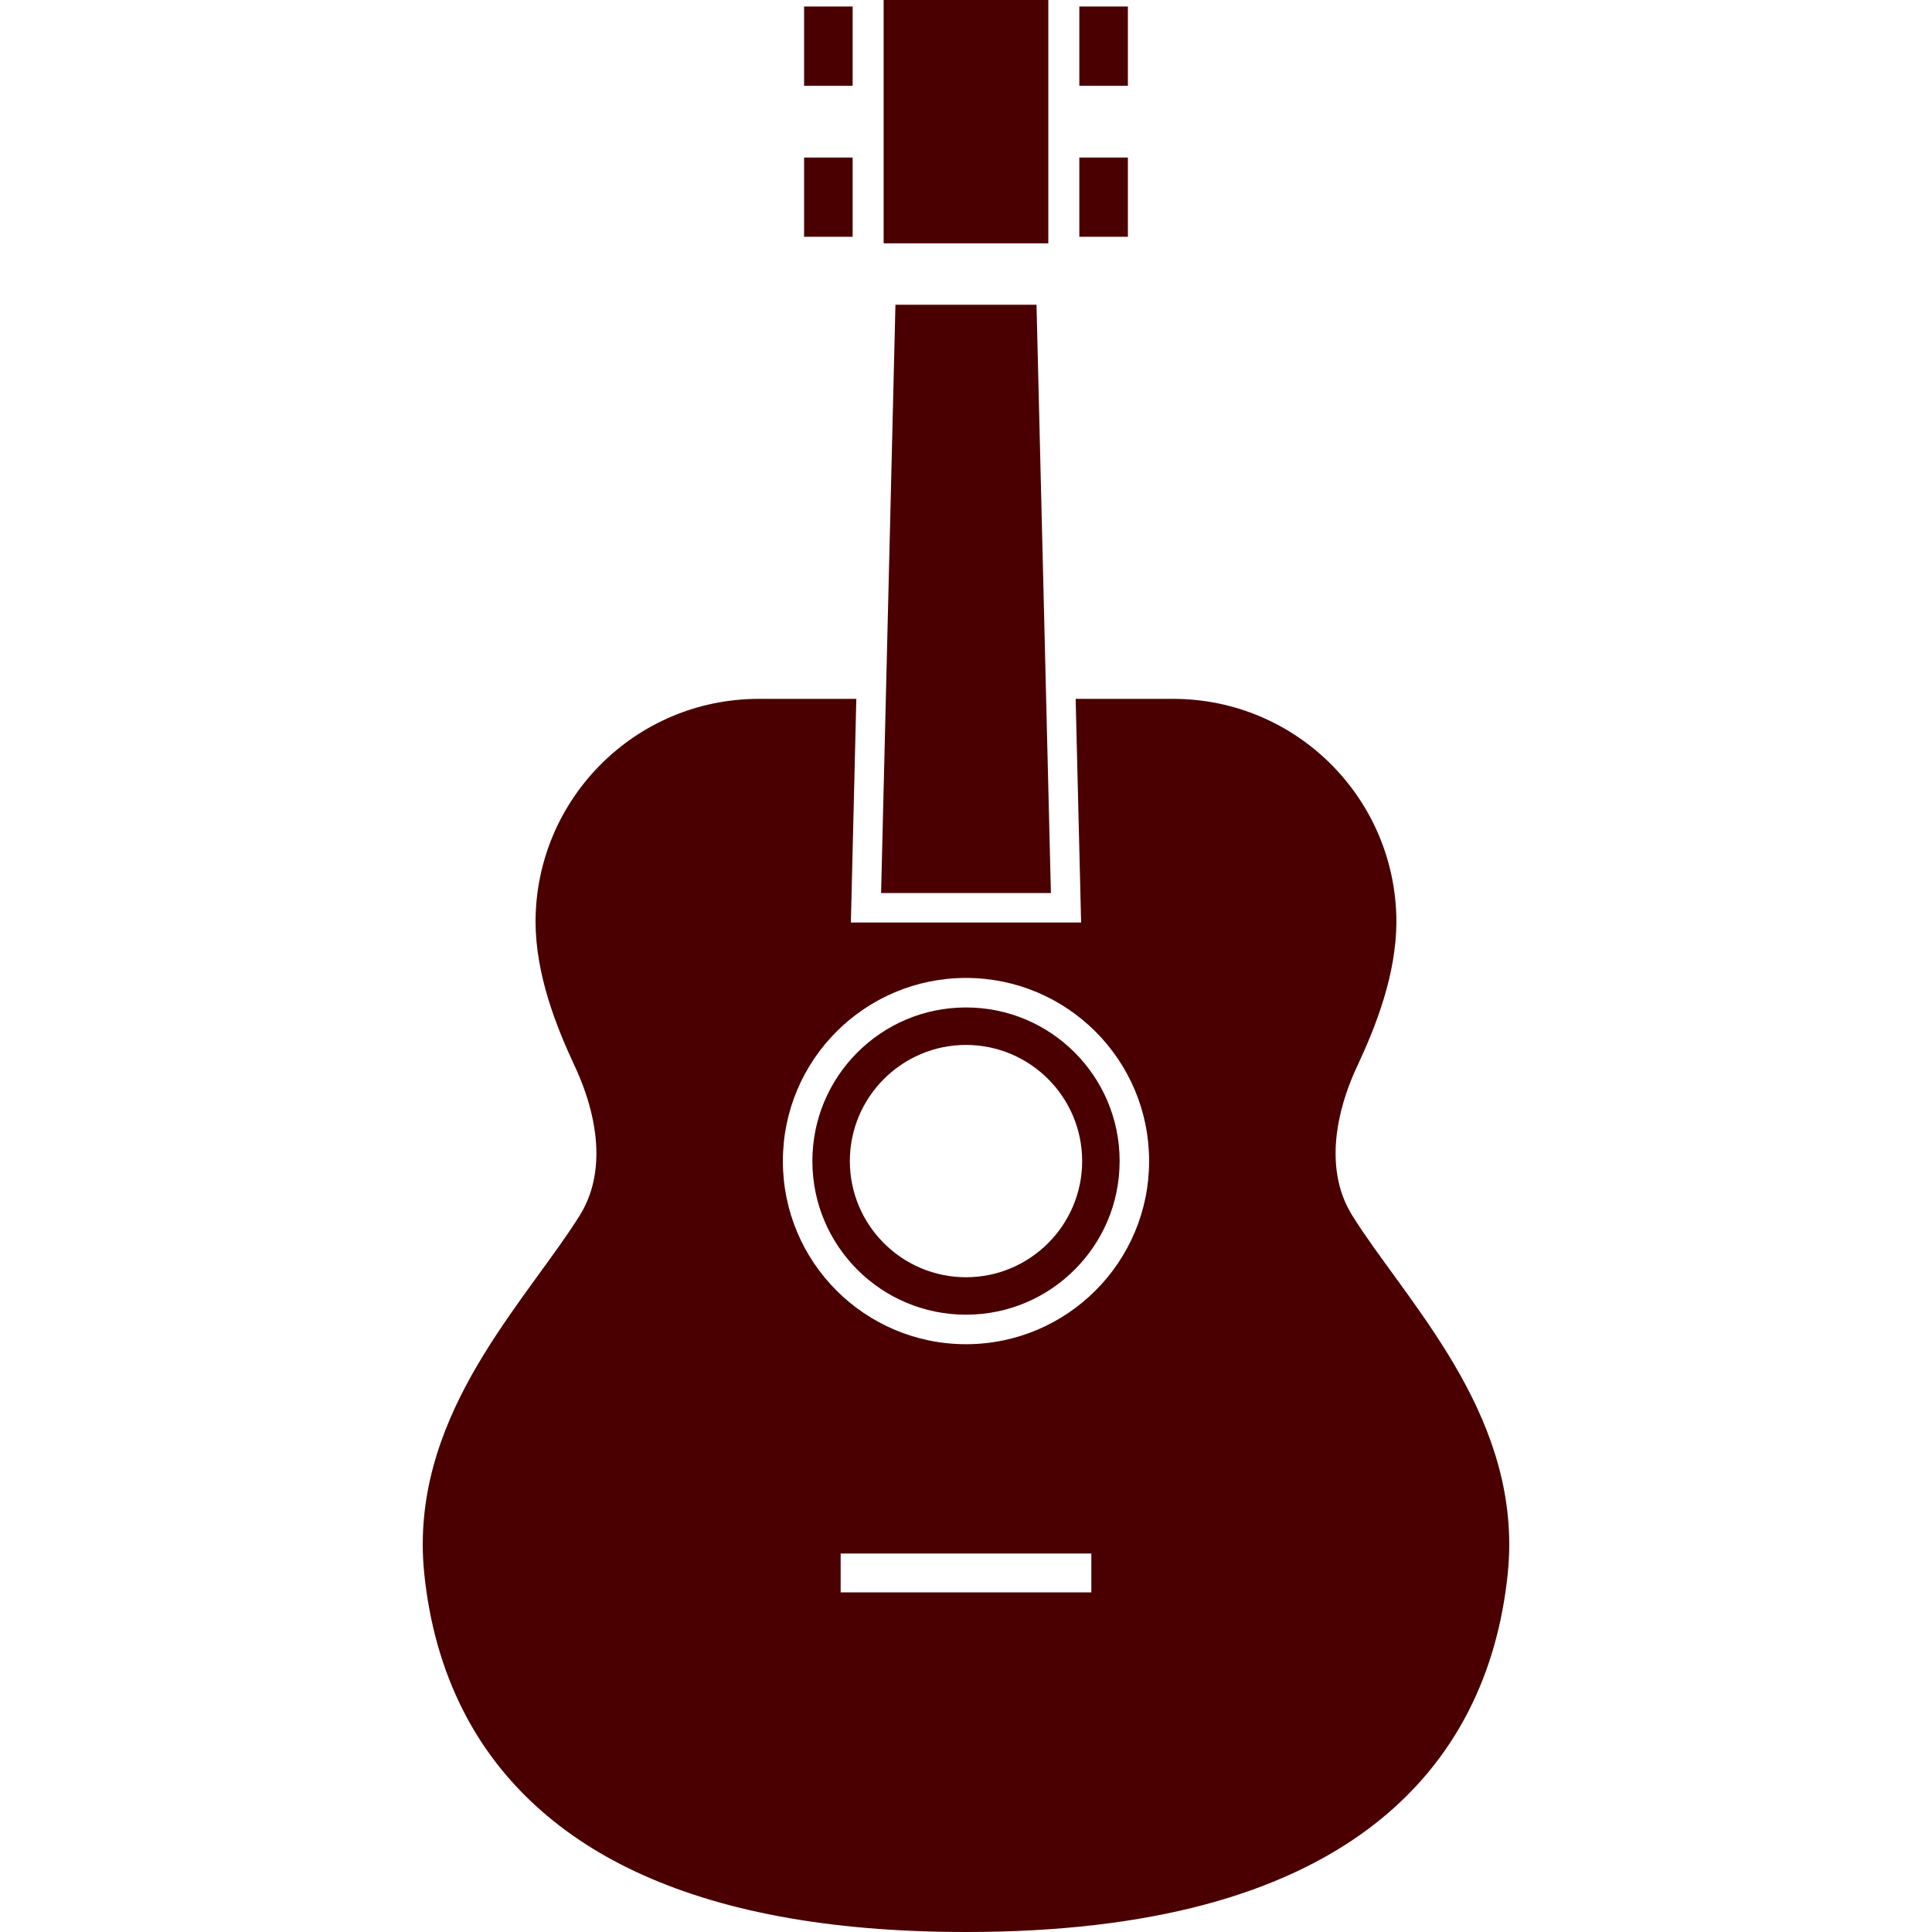 <!DOCTYPE svg PUBLIC "-//W3C//DTD SVG 1.1//EN" "http://www.w3.org/Graphics/SVG/1.1/DTD/svg11.dtd">
<!-- Uploaded to: SVG Repo, www.svgrepo.com, Transformed by: SVG Repo Mixer Tools -->
<svg version="1.1" id="_x32_" xmlns="http://www.w3.org/2000/svg" xmlns:xlink="http://www.w3.org/1999/xlink" viewBox="0 0 512 512" xml:space="preserve" width="800px" height="800px" fill="#000000">
<g id="SVGRepo_bgCarrier" stroke-width="0"/>
<g id="SVGRepo_tracerCarrier" stroke-linecap="round" stroke-linejoin="round"/>
<g id="SVGRepo_iconCarrier"> <style type="text/css"> .st0{fill:#4A0000;} </style> <g> <polygon class="st0" points="274.685,80.761 237.3,80.761 233.499,236.663 278.5,236.663 "/> <rect x="234.178" class="st0" width="43.636" height="64.48"/> <rect x="213.09" y="1.725" class="st0" width="12.869" height="20.998"/> <rect x="213.09" y="41.75" class="st0" width="12.869" height="20.998"/> <rect x="286.034" y="1.725" class="st0" width="12.868" height="20.998"/> <rect x="286.034" y="41.75" class="st0" width="12.868" height="20.998"/> <path class="st0" d="M256,266.987c-11.258,0-21.409,4.549-28.79,11.922c-7.373,7.38-11.921,17.532-11.921,28.79 c0,11.258,4.548,21.409,11.921,28.782c7.381,7.373,17.532,11.922,28.79,11.922c11.259,0,21.41-4.549,28.79-11.922 c7.374-7.374,11.922-17.525,11.922-28.782c0-11.258-4.549-21.41-11.922-28.79C277.409,271.536,267.258,266.987,256,266.987z M256,338.482c-16.974,0-30.782-13.808-30.782-30.782c0-16.967,13.807-30.782,30.782-30.782c16.975,0,30.782,13.815,30.782,30.782 C286.782,324.674,272.975,338.482,256,338.482z"/> <path class="st0" d="M383.769,358.93c-8.778-14.266-18.982-26.493-25.401-36.812c-2.992-4.808-4.412-10.258-4.419-16.44 c-0.008-7.19,2.015-15.273,5.838-23.37c4.87-10.457,10.205-23.974,10.274-37.935c-0.008-32.682-26.485-59.167-59.168-59.167 h-25.836l1.45,59.274h-61.015l1.443-59.274h-25.844c-32.682,0-59.16,26.485-59.168,59.167c0.069,13.968,5.42,27.493,10.282,37.935 c3.823,8.106,5.854,16.196,5.846,23.37c-0.015,6.174-1.427,11.632-4.427,16.44c-6.411,10.319-16.616,22.547-25.394,36.804 c-8.747,14.258-16.188,30.927-16.196,50.314c0,2.519,0.122,5.083,0.389,7.701c1.305,12.769,4.587,25.234,10.51,36.736 c8.846,17.273,23.753,32.164,45.566,42.361C190.322,506.261,218.929,512,256,512c49.391,0,83.897-10.212,107.047-27.645 c11.541-8.701,20.112-19.188,26.019-30.683c5.923-11.502,9.206-23.966,10.511-36.743c0.26-2.596,0.389-5.16,0.389-7.671 C399.958,389.864,392.516,373.195,383.769,358.93z M289.216,421.997h-66.434v-10.289h66.434V421.997z M256,356.228 c-26.806-0.008-48.527-21.73-48.527-48.528c0-26.806,21.722-48.528,48.527-48.536c26.806,0.008,48.528,21.73,48.528,48.536 C304.528,334.498,282.805,356.22,256,356.228z"/> </g> </g>
</svg>